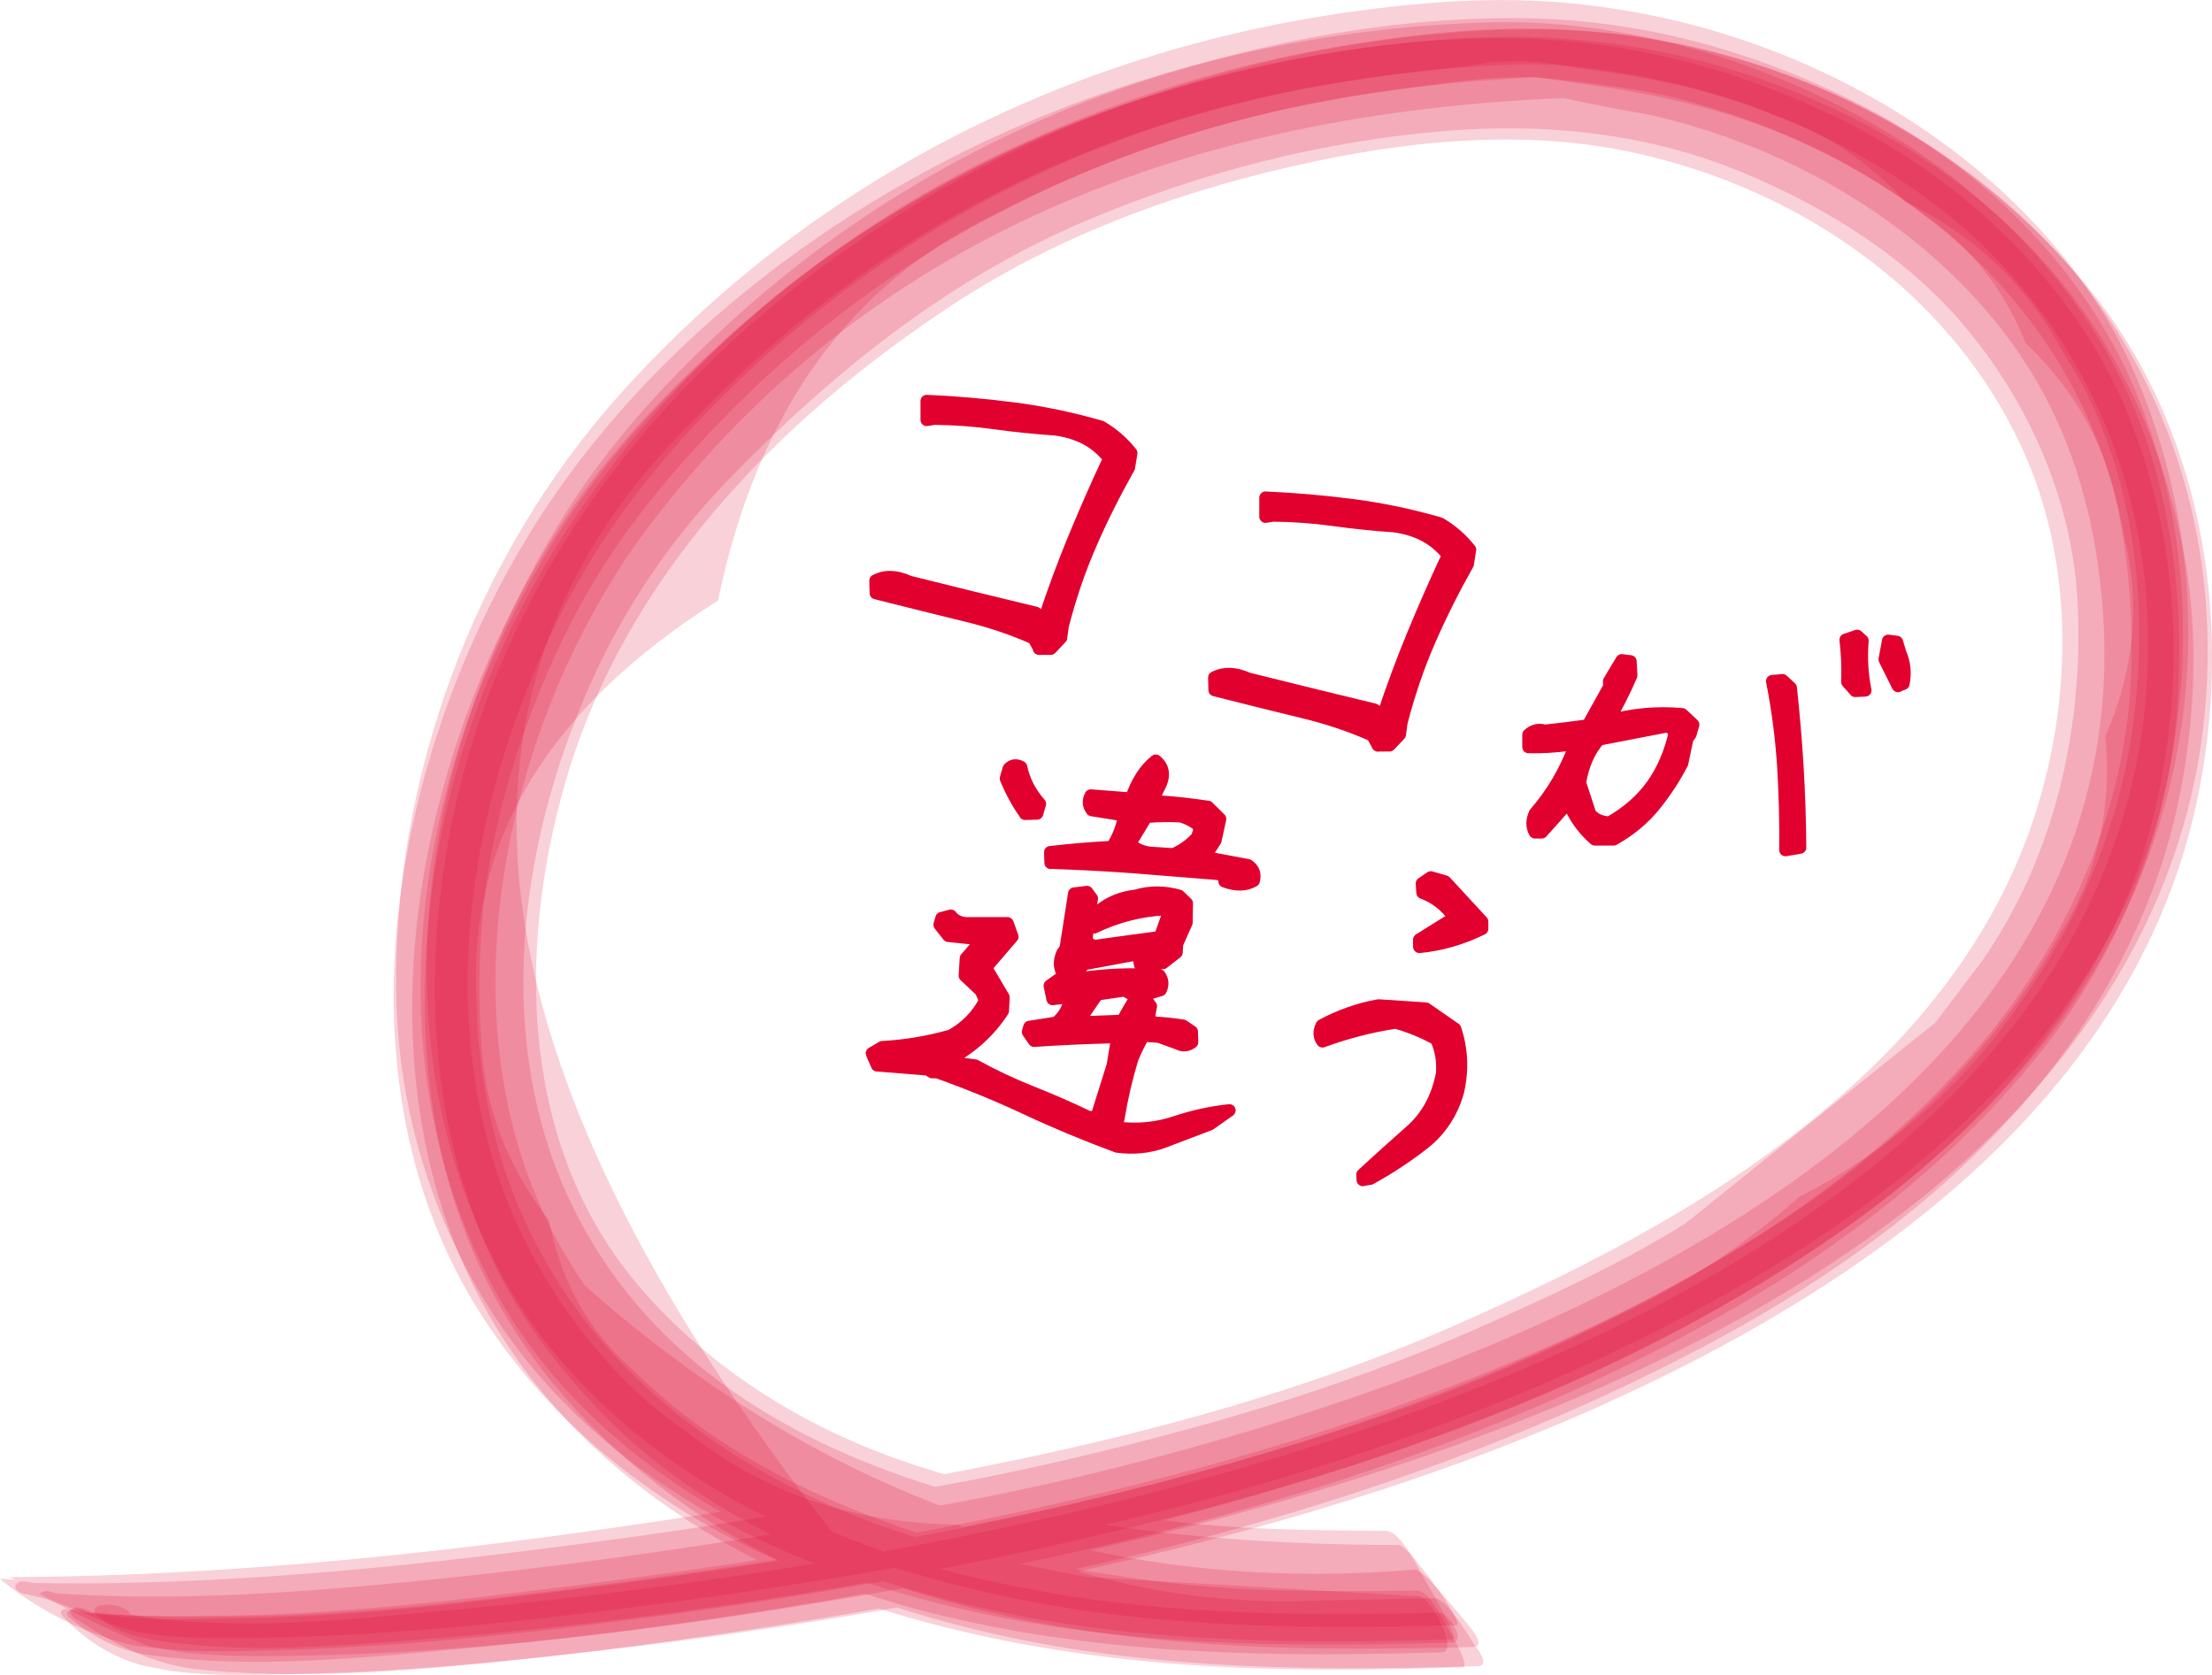 <?xml version="1.0" encoding="UTF-8"?><svg id="_レイヤー_2" xmlns="http://www.w3.org/2000/svg" viewBox="0 0 142.14 107.62"><defs><style>.cls-1,.cls-2{fill:#e2002e;}.cls-2{opacity:.18;}.cls-3{fill:none;stroke:#e2002e;stroke-linecap:round;stroke-linejoin:round;stroke-width:.8px;}</style></defs><g id="_デザイン"><path class="cls-2" d="m0,101.47c2.35,1.89,4.91,3.23,7.7,4.03.57.18,1.15.29,1.76.34,2.57.34,5.33.28,7.9.21,8.41-.22,16.81-1.11,25.14-2.23,16.03-2.15,31.99-5.34,47.3-10.64,10.43-3.61,20.49-8.29,29.48-14.75,8.61-6.18,16.47-15.28,19.05-25.77,2.15-8.75,1.78-17.78-1.64-26.15-3.32-8.14-10.42-14.87-18.22-18.74-6.34-3.15-13.16-5.04-20.26-5.28-8.25-.27-16.86,1.31-24.7,3.82-10.18,3.26-19.51,8.69-27.34,15.95-3.81,3.53-7.24,7.26-10.04,11.64-1.71,2.66-3.17,5.46-4.45,8.35-5.86,13.14-6.76,28.9.64,41.58,4.64,7.95,12.96,13.68,21.48,16.77,5.64,2.05,11.5,3.41,17.46,4.11,7.37.87,14.67.84,22.09.63.51-.01-1.82-3.87-1.74-3.74-.36-.58-1.55-3.23-2.56-3.23-5.77-.05-11.39-.08-17.07-1.12-4.57-.83-9.08-1.73-13.49-3.21-6.68-2.23-12.89-6.06-17.47-11.44-7.6-8.92-7.79-21.54-4.71-32.27,3.78-13.18,13.63-23.33,24.86-30.72,7.04-4.64,15.15-7.53,23.36-9.25,6.71-1.41,13.68-2.01,20.42-.56,10.97,2.37,20.97,9.37,25.37,19.88,2.78,6.65,2.78,14.45.85,21.33-2.23,7.96-7.07,14.42-13.28,19.76-7.07,6.08-15.51,10.45-23.99,14.21-16.34,7.25-34.26,10.19-51.82,12.8-13.76,2.05-27.53,3.49-41.45,3.56l6.89,3.8-.08-.47c-.17-1-2.9-1.77-3.53-2.05-1.29-.56-2.55-1.23-3.91-1.16Z"/><path class="cls-2" d="m1.54,102.41c3.39.63,5.1,2.23,8.27,2.61,2.59.31,5.29.27,7.89.2,8.41-.21,16.8-1.11,25.13-2.23,21.88-2.94,44.28-7.57,64.06-17.7,6.04-3.09,11.8-6.61,16.96-11.04,6.81-5.85,12.82-13.67,15.04-22.53,2.21-8.83,1.85-17.95-1.59-26.41s-10.59-15.09-18.52-18.97c-6.41-3.14-13.33-5.02-20.49-5.16-8.28-.17-16.87,1.42-24.72,3.99-10.16,3.32-19.46,8.8-27.26,16.1-3.78,3.54-7.18,7.29-9.95,11.67-1.68,2.67-3.12,5.46-4.38,8.35-5.76,13.13-6.63,28.8.72,41.45,4.61,7.93,12.87,13.69,21.35,16.81,5.63,2.07,11.48,3.45,17.44,4.18,7.38.9,14.67.89,22.09.7.4-.01-1.02-2.1-1.14-2.26-.44-.61-.9-1.21-1.38-1.79-.3-.46-.68-.82-1.13-1.1-18.36-.05-43.98-2.8-53.19-21.87-5.07-10.49-3.42-23.09,1.18-33.42,2.19-4.93,5.14-9.29,8.87-13.15,6.69-6.92,14.2-12.96,23.14-16.72,7.26-3.05,15.01-5.05,22.87-5.7,6.6-.55,13.3.16,19.44,2.77,5.32,2.26,10.45,5.46,14.16,9.96,4.1,4.96,6.8,11.17,7.11,17.67.38,8.06-1.52,16.33-6.2,23l-2.95,3.89c-5.35,4.3-10.7,8.59-16.04,12.89-4.09,2.57-8.7,4.67-13.12,6.64-9.26,4.13-19.23,6.92-29.12,9.11-4.82,1.07-9.71,1.81-14.57,2.69s-9.39,1.53-14.1,2.15c-11.87,1.57-23.89,2.77-35.88,2.52l6.35,2.58-.05-.46c-.11-1.01-4.31-1.75-4.92-1.89-.35-.08-1.36-.48-1.73-.26-.41.24-.11.65.37.74Z"/><path class="cls-2" d="m4.93,104.06c2.5,1.63,4.93,2.93,7.93,3.22,7.92.78,16.18-.16,24.03-1.03,11.4-1.26,22.77-3.07,33.96-5.62,12.1-2.75,24.18-6.45,35.37-11.87,16.04-7.77,31.65-19.72,35.15-38.26,2.09-11.09.04-23.32-7.32-32.19-4.76-5.73-10.88-10.12-17.77-12.92-7.32-2.98-15.14-4.04-22.99-3.35-10.25.9-20.13,3.53-29.41,8.01-18.72,9.02-33.79,26.86-36.21,47.9-.92,7.96-.24,16.11,3.16,23.46,3.19,6.88,8.5,12.3,14.82,16.39,4.48,2.89,9.69,4.91,14.8,6.33,11.27,3.14,22.9,3.28,34.51,2.93.87-.03-.12-1.25-.27-1.46-.36-.53-1.75-2.93-2.54-2.91l-7.78.16c-7.92.3-15.52-1.33-22.8-4.89-6.73-.07-12.52-2.04-17.37-5.91-1.75-1.19-3.35-2.56-4.8-4.12-3.92-4.28-6.7-9.23-8.14-14.87-2.78-10.87-.52-22.49,4.22-32.47,3.22-6.79,7.67-12.18,13.21-17.28,6.42-5.9,13.85-10.6,21.97-13.81,6.88-2.72,14.11-4.28,21.46-4.99,3.17-.31,6.28-.57,9.45-.2,2.97.35,5.87.9,8.74,1.78,1.24.33,2.46.76,3.63,1.28,3.25,1.11,6.09,2.98,8.51,5.59,3.89,1.88,6.97,4.61,9.24,8.16l2.18,3.69c3.26,6.43,4.11,13.71,3.32,20.8-.89,7.97-4.16,14.95-9.12,21.19-3.4,4.22-7.55,7.59-12.45,10.1-3.53,3.11-7.41,5.66-11.62,7.64-4.57,2.32-9.24,4.35-14.07,6.06-16.85,5.95-34.56,9.09-52.24,11.36-7.41.95-14.94,1.83-22.42,1.91-3.41.04-6.87.09-10.24-.41l4.9,2.93-.03-.52c-.06-1-3.1-1.92-3.76-2.18-.25-.1-1.1-.54-1.4-.37-.39.23-.2.5.18.74Z"/><path class="cls-2" d="m2.52,102.41c2.25,1.26,4.57,2.37,6.95,3.34.66.13,1.33.26,1.99.38,2.59.34,5.25.3,7.85.26,11.19-.21,22.46-1.6,33.49-3.43,13.14-2.18,26.13-5.03,38.73-9.39,10.47-3.63,20.87-8.32,29.83-14.96,10.45-7.75,18.56-18.45,20.19-31.66,1.37-11.14-1.75-22.38-9.36-30.72-6.26-6.86-14.88-11.36-23.91-13.33-6.46-1.41-12.88-1.2-19.39-.32-28.46,3.83-56.69,24.18-60.51,54.25-1.01,7.94-.32,15.83,2.85,23.23,1.7,3.96,4.31,7.46,7.27,10.56,5.8,6.08,13.9,9.88,21.85,12.14,11.22,3.19,22.77,3.39,34.32,3.07.96-.03-.4-1.5-.51-1.64-.64-.79-1.3-1.56-1.98-2.3-.33-.44-.73-.79-1.21-1.04-19.95,1.69-37.74-4.38-53.37-18.23-1.4-2.02-2.55-4.17-3.43-6.46-1.74-4.45-2.43-9.23-2.32-13.99.22-9.46,3.49-19.21,8.85-26.99,13.06-18.17,32.99-27.8,59.78-28.88,1.84.4,3.69.76,5.55,1.08,4.55,1.04,8.98,2.82,12.95,5.27,4.26,2.63,8.11,6.09,10.91,10.27,2.71,4.05,4.22,8.51,4.91,13.3,5.12,35.39-36.87,51.68-64.36,58.4-7.66,1.87-15.55,3.13-23.34,4.36-7.01,1.11-14.06,2.01-21.12,2.69-7.56.73-15.28,1.24-22.88.68l6.47,3.02-.02-.5c-.04-.88-2.9-1.52-3.36-1.68-.92-.34-1.86-.63-2.81-.87-.33-.14-.61-.1-.86.1Z"/><path class="cls-2" d="m6.25,103.78c1.32,1.47,4.12,1.69,5.91,1.88,4.47.47,9.06.12,13.53-.21,4.88-.36,9.74-.84,14.6-1.45,9.73-1.22,19.44-2.87,29-5.06,14.04-3.21,28.26-7.6,40.84-14.72,10.67-6.04,20.56-13.75,26.11-24.95,5.39-10.87,5.83-23.48,1.18-34.7-4.11-9.94-13.27-17.27-23.07-21.14-4.35-1.72-8.89-2.79-13.54-3.23s-9.38-.09-14.07.57c-18.07,2.54-34.61,10.86-46.89,24.55-9.37,10.45-14.69,24.78-14.38,38.84.21,9.68,4.05,19.14,10.85,26.05,4.64,4.7,10.4,8.09,16.54,10.46,12.93,5,26.77,5.29,40.43,4.87.97-.03-.2-1.92-.79-1.91-9.48.22-18.77.14-28.09-1.87-3.77-.76-7.43-1.87-10.97-3.35-23.65-30.27-26.58-54.09-8.8-71.47,10.88-11.4,24.23-18.62,40.5-21.5,3.02-.49,6.04-.89,9.08-1.19,2.27-.45,4.52-.43,6.75.06,3.49.47,6.78.97,10.15,2.05,4.95,1.59,9.7,3.98,13.78,7.22,8.41,6.67,13.04,16.62,13.14,27.36.26,28.7-28.93,44-52.66,51.67-18.17,5.87-37.39,9.06-56.38,10.85-5.12.48-10.42,1.03-15.58.8-2.04-.09-4.37-.23-6.33-.87l1.38.89-.09-.49c-.16-.87-3.01-.94-2.15.01Z"/><path class="cls-2" d="m3.95,103.76c1.48,1.62,3.21,2.7,5.19,3.25l1.41.28c2.49.43,5.28.33,7.78.29,9.29-.16,18.65-1.22,27.84-2.57,22.06-3.24,44.31-8.25,64.08-18.9,8.31-4.47,16.29-10.37,22-17.96,3.24-4.31,5.84-9.36,7.24-14.58s1.9-11.57,1.02-16.99c-1.32-8.06-4.76-15.46-10.58-21.25-4.66-4.64-10.49-8.04-16.67-10.21-6.81-2.39-13.69-3.16-20.87-2.56-10.03.83-20.24,3.38-29.23,7.98-5.34,2.73-10.5,5.93-15.02,9.89-4.23,3.71-8.35,7.73-11.5,12.42-3.99,5.93-6.9,12.51-8.6,19.46-2.72,11.1-2.14,23.2,3.93,33.12,4.93,8.07,13.13,13.89,21.94,17.06,4.73,1.7,9.56,2.85,14.53,3.61,8.54,1.32,16.93,1.31,25.55,1.03.58-.02-1.13-2.8-1.08-2.71-.34-.56-1.04-2.22-1.9-2.21-6.01.05-11.97.13-17.94-.77-4.85-.73-9.79-1.48-14.45-3.05-6.67-2.25-12.98-5.42-18.01-10.42-2.8-2.46-4.59-5.66-5.34-9.57-2.74-3.52-4.19-7.42-4.36-11.71-.16-2.4-.13-4.81.05-7.21.45-5.99,2.28-12.06,4.77-17.49s5.55-9.53,9.42-13.71c6.68-7.21,14.61-12.89,23.63-16.81,6.72-2.92,13.79-4.78,21.05-5.73,3.34-.44,6.92-1.05,10.26-.64,2.67.33,5.33.59,7.94,1.28,5.66,1.49,11.03,3.9,15.68,7.48,2.91,1.99,5.06,4.72,6.44,8.17,3.32,3.14,5.34,6.9,6.06,11.28.61,3.22.83,6.46.74,9.74-.24,8.72-3.98,17.23-9.5,23.86-9.06,10.87-22.35,17.76-35.45,22.63-17.69,6.57-36.41,9.99-55.08,12.34-7.42.93-14.93,1.84-22.41,1.93-3.34.04-6.73.12-10.06-.3l4.19,2.77-.08-.51c-.13-.78-2.58-1.71-3.16-1.98-.38-.25-.79-.38-1.23-.4-.23.04-.3.17-.21.39Z"/><path class="cls-2" d="m4.57,104.03c1.57,1.24,3.06,2.04,5.06,2.32,6.59.91,13.48.19,20.07-.41,12.06-1.09,23.99-3.01,35.85-5.46,13.11-2.7,26.29-6.61,38.37-12.45,10.37-5.01,20.11-11.45,27.32-20.56,4.5-5.68,7.74-13.13,8.51-20.4.6-5.6.28-11.1-1.15-16.55-2.58-9.83-9.84-17.85-18.56-22.73-7.3-4.09-15.95-6.58-24.37-6.35-9.68.27-19.53,2.31-28.51,5.95-13.51,5.47-26.37,15.25-33.77,27.96-8.35,14.35-11.9,34.36-2.48,49.11,5.18,8.1,13.04,13.65,21.95,17,12.74,4.8,26.39,5.11,39.82,4.71,1.1-.03-.8-3.6-1.45-3.6l-21.43-1.24-6.07-1.19c-3.56-.85-7.13-1.97-10.48-3.45-6.12-2.7-11.7-6.64-15.78-11.99-3.05-4-5.08-8.57-6.09-13.49-.49-2.38-.74-4.74-.77-7.17-.48-10.13,4.7-18.62,15.53-25.45,2.51-12.16,8.5-20.46,17.98-24.9,6.7-3.49,13.9-5.91,21.33-7.25,2.95-.53,5.97-.93,8.96-1.2l4.24-.29,2.42.35c4.67.63,9.17,1.52,13.54,3.34,5.53,2.31,10.57,5.75,14.49,10.29,3.89,4.5,6.37,9.81,7.42,15.65,1.03,4.23.62,8.47-1.23,12.73.43,4.7-.53,8.92-2.9,12.66-1.68,3.08-3.68,5.83-6.03,8.44-4.95,5.49-10.94,9.8-17.37,13.4-8.06,4.52-16.48,8.04-25.29,10.81-15.08,4.74-30.8,7.52-46.46,9.48-6.82.85-13.75,1.71-20.63,1.86-3.76.08-7.73.29-11.45-.45l2.55,1.79-.09-.48c-.12-.62-2.04-1.31-2.46-1.4-.34-.07-1.3.05-.61.59Z"/><path class="cls-1" d="m66.78,41.66l-.36-.65c-1.42-.63-2.93-1.13-4.51-1.5-1.88-.46-3.76-.93-5.63-1.4l-.02-.8c.62-.33,1.35-.3,2.17.08,2.71.68,5.42,1.34,8.12,1.99l.55.4c.6-1.82,1.25-3.57,1.95-5.26.7-1.69,1.44-3.38,2.23-5.06-.8-1.04-1.94-1.66-3.43-1.87-1.3-.09-2.59-.22-3.89-.4-1.3-.18-2.61-.28-3.93-.29l-.48.08v-1.21c1.84.08,3.69.24,5.56.48,1.87.24,3.75.63,5.65,1.18.75.44,1.39,1,1.93,1.68l-.15.93c-.9,1.59-1.72,3.22-2.45,4.89s-1.33,3.43-1.81,5.29l-.1.76-.66.7h-.76Z"/><path class="cls-1" d="m88.55,47.9l-.36-.65c-1.42-.63-2.93-1.13-4.51-1.51-1.88-.46-3.76-.92-5.63-1.4l-.02-.8c.62-.33,1.35-.3,2.17.07,2.71.68,5.42,1.34,8.11,1.99l.56.4c.6-1.82,1.25-3.57,1.95-5.26.7-1.69,1.44-3.38,2.23-5.06-.8-1.04-1.94-1.66-3.43-1.87-1.29-.09-2.59-.22-3.89-.4-1.3-.18-2.61-.28-3.93-.29l-.48.08v-1.22c1.84.08,3.69.24,5.56.48s3.75.63,5.65,1.18c.75.44,1.39,1,1.93,1.68l-.15.93c-.9,1.59-1.72,3.22-2.45,4.89-.73,1.67-1.33,3.43-1.81,5.29l-.1.76-.66.7h-.76Z"/><path class="cls-1" d="m98.63,53.48c-.2-.36-.2-.77.01-1.22,1.09-1.25,1.94-2.69,2.54-4.3l-.39-.11c-.85.12-1.71.17-2.57.15v-.79c.3-.28.65-.37,1.06-.25.92-.1,1.84-.21,2.75-.34l1.39-2.5-.02-.34.81-1.35.56.07.05.9c-.43,1-.92,1.97-1.48,2.93,1.59-.44,3.17-.58,4.76-.43l.7.66-.18.62-.2.28-.33,1.58c-.5.97-1.1,1.88-1.79,2.73s-1.56,1.57-2.6,2.16h-1.22c-.65-.57-1.16-1.23-1.53-2.01l-.22-.31c-.58.67-1.13,1.29-1.66,1.87h-.43Zm4.81-.63c1.14-.65,2.05-1.45,2.73-2.4.68-.95,1.17-2.1,1.47-3.43l-.44-.37-4.45.86c-.63.71-1.04,1.64-1.23,2.79l.65,1.98c.26.36.69.55,1.27.58Zm11.29,1.77c.02-1.84-.03-3.66-.14-5.45-.12-1.79-.35-3.59-.71-5.4l.66-.06.53.49c.18,1.7.33,3.4.43,5.11.1,1.71.16,3.42.17,5.15l-.93.16Zm4.49-10.23l-.51-.57c.03-.89,0-1.79-.11-2.71l.74-.25.34.31c-.09,1.09-.03,2.16.18,3.19l-.65.03Zm2.74-.31l-.85-1.71.22-1.19.56.07.22.73c.27.61.34,1.26.2,1.95l-.35.14Z"/><path class="cls-1" d="m71.79,73.67c-2-.74-3.93-1.54-5.79-2.41-1.85-.87-3.78-1.66-5.77-2.37h-.33s-.29-.18-.29-.18l-3.25-.26-.33-.77.66-.39c1.49-.08,2.96-.33,4.42-.74.97-.54,1.7-1.29,2.2-2.26l-.28-.63-1.03-.97.07-1.11,1.01-1.17-.31-.09-1.83-.19-.56-.71.12-.42.6-.16c.22.29.54.45.96.49h2.68s.31.86.31.86l-1.7,1.98,1.13,1.91-.04.87c-.81,1.25-1.91,2.28-3.32,3.07l.78.35.76.1c1.14.63,2.34,1.2,3.6,1.7,1.26.5,2.48,1.03,3.66,1.6l.53.06,1.06-3.38.28-1.72-.31-.09c-1.7.04-3.38.12-5.03.23l-.39-.57.09-.31,1.72-.27c.48-.39.78-.9.9-1.54l-.31-.09-.82.1-.18-.85.54-.39h.46s.17-.28.17-.28l-.37-.2c-.2-.36-.19-.78.02-1.24l.2-.28.55-3.53.82-.1.31.42c-.2.98-.31,1.91-.35,2.8l.48.26c1.38-.19,2.79-.39,4.25-.58l.61-1.71-.31-.09c-1.57.08-3.08.47-4.54,1.17l.3-1.04c.67-.56,1.46-.89,2.39-.99.89-.27,1.82-.27,2.77,0l.5.48-.02,1.24-.61,1.38-.03.54-.86.67-1.47.13-.1-.49-.26-.17-3.28.61-.58.84.31.09c1.7-.26,3.42-.33,5.15-.2.2.28.23.59.07.93l-.73.22-.23.39.33.43-.15.84.39.23c.58.03,1.19.09,1.83.19l.56.38.02.68c-.29.22-.59.25-.91.08l-1.22-.44-.98-.07c-.27.45-.51.94-.73,1.47-.39,1.29-.69,2.59-.9,3.89l-.23.36.39.23c1.2.12,2.38,0,3.53-.39,1.15-.38,2.29-.63,3.45-.75l-1.26.89c-1,.38-1.98.75-2.92,1.11s-1.96.46-3.03.32Zm-5.91-21.38c-.48-.67-.89-1.42-1.24-2.27l.18-.62c.21-.24.48-.28.79-.11.19.89.6,1.67,1.21,2.36l-.18.62-.77.02Zm1.63,3.15l-.02-.68c1.3-.15,2.62-.26,3.96-.33.38-.56.65-1.23.79-2l-.39-.11-1.69-.27c-.22-.29-.24-.6-.07-.93l2.6.2c.37-1.09.9-1.91,1.58-2.44.54.44.59,1.04.15,1.81l-.29.59.39.23c1,.06,2.03.18,3.1.34l.78.77-.3,1.38-.61.95.48.23,2.23.42c.36.25.47.57.36.99-.51.3-1.14.31-1.87.04,0-.3-.17-.46-.53-.49-1.81-.15-3.59-.29-5.36-.43-1.77-.13-3.53-.22-5.28-.28Zm4.61,10.16c.29-.53.59-1.04.9-1.54l-.76-.43-1.75.26-1.15,1.68.42.12,2.34-.09Zm3.28-10.7c.61-.27,1.12-.64,1.54-1.11l.19-.65c-.35-.32-.77-.55-1.24-.69-.72-.04-1.46-.03-2.23.03l-1.05,1.74c.35.33.78.52,1.27.58l1.52.1Z"/><path class="cls-1" d="m87.57,75.82l-.02-.34c1.02-.95,2.06-1.88,3.1-2.8,1.05-.92,1.72-2.15,2.02-3.69.06-.79-.06-1.53-.37-2.21-.77-.44-1.64-.8-2.61-1.08-1.55.23-3.12.63-4.71,1.21-.22-.29-.24-.63-.04-1.02,1.15-.62,2.36-1.05,3.63-1.28l3.05.2,1.88,1.3c.44,1.3.5,2.65.18,4.04-.39,1.37-1.12,2.47-2.18,3.31-1.06.83-2.21,1.59-3.44,2.27l-.48.08Zm3.63-14.99v-.45s1.94-1.21,1.94-1.21l.29-.25c-.54-.74-1.21-1.26-2.02-1.56l-.04-.59.57-.39.93.27,2.37,2.57v.46c-1.31.64-2.65,1.03-4.03,1.16Z"/><path class="cls-3" d="m66.78,41.66l-.36-.65c-1.42-.63-2.93-1.13-4.51-1.5-1.88-.46-3.76-.93-5.63-1.4l-.02-.8c.62-.33,1.35-.3,2.17.08,2.71.68,5.42,1.34,8.12,1.99l.55.4c.6-1.82,1.25-3.57,1.95-5.26.7-1.69,1.44-3.38,2.23-5.06-.8-1.04-1.94-1.66-3.43-1.87-1.3-.09-2.59-.22-3.89-.4-1.3-.18-2.61-.28-3.93-.29l-.48.08v-1.21c1.84.08,3.69.24,5.56.48,1.87.24,3.75.63,5.65,1.18.75.44,1.39,1,1.93,1.68l-.15.93c-.9,1.59-1.72,3.22-2.45,4.89s-1.33,3.43-1.81,5.29l-.1.76-.66.7h-.76Z"/><path class="cls-3" d="m88.55,47.9l-.36-.65c-1.42-.63-2.93-1.13-4.51-1.51-1.88-.46-3.76-.92-5.63-1.4l-.02-.8c.62-.33,1.35-.3,2.17.07,2.71.68,5.42,1.34,8.11,1.99l.56.4c.6-1.82,1.25-3.57,1.95-5.26.7-1.69,1.44-3.38,2.23-5.06-.8-1.04-1.94-1.66-3.43-1.87-1.29-.09-2.59-.22-3.89-.4-1.3-.18-2.61-.28-3.93-.29l-.48.08v-1.22c1.84.08,3.69.24,5.56.48s3.75.63,5.65,1.18c.75.44,1.39,1,1.93,1.68l-.15.93c-.9,1.59-1.72,3.22-2.45,4.89-.73,1.67-1.33,3.43-1.81,5.29l-.1.76-.66.7h-.76Z"/><path class="cls-3" d="m98.63,53.48c-.2-.36-.2-.77.01-1.22,1.09-1.25,1.94-2.69,2.54-4.3l-.39-.11c-.85.12-1.71.17-2.57.15v-.79c.3-.28.65-.37,1.06-.25.92-.1,1.84-.21,2.75-.34l1.39-2.5-.02-.34.81-1.35.56.07.05.9c-.43,1-.92,1.97-1.48,2.93,1.59-.44,3.17-.58,4.76-.43l.7.66-.18.62-.2.28-.33,1.58c-.5.97-1.1,1.88-1.79,2.73s-1.56,1.57-2.6,2.16h-1.22c-.65-.57-1.16-1.23-1.53-2.01l-.22-.31c-.58.67-1.13,1.29-1.66,1.87h-.43Zm4.81-.63c1.14-.65,2.05-1.45,2.73-2.4.68-.95,1.17-2.1,1.47-3.43l-.44-.37-4.45.86c-.63.71-1.04,1.64-1.23,2.79l.65,1.98c.26.36.69.55,1.27.58Zm11.29,1.77c.02-1.84-.03-3.66-.14-5.45-.12-1.79-.35-3.59-.71-5.4l.66-.06.53.49c.18,1.7.33,3.4.43,5.11.1,1.71.16,3.42.17,5.15l-.93.16Zm4.49-10.23l-.51-.57c.03-.89,0-1.79-.11-2.71l.74-.25.34.31c-.09,1.09-.03,2.16.18,3.19l-.65.03Zm2.74-.31l-.85-1.71.22-1.19.56.07.22.73c.27.61.34,1.26.2,1.95l-.35.14Z"/><path class="cls-3" d="m71.79,73.67c-2-.74-3.93-1.54-5.79-2.41-1.85-.87-3.78-1.66-5.77-2.37h-.33s-.29-.18-.29-.18l-3.25-.26-.33-.77.66-.39c1.49-.08,2.96-.33,4.42-.74.97-.54,1.7-1.29,2.2-2.26l-.28-.63-1.03-.97.07-1.11,1.01-1.17-.31-.09-1.83-.19-.56-.71.12-.42.6-.16c.22.29.54.45.96.49h2.68s.31.86.31.86l-1.7,1.98,1.13,1.91-.04.87c-.81,1.25-1.91,2.28-3.32,3.07l.78.35.76.1c1.14.63,2.34,1.2,3.6,1.7,1.26.5,2.48,1.03,3.66,1.6l.53.06,1.06-3.38.28-1.72-.31-.09c-1.7.04-3.38.12-5.03.23l-.39-.57.09-.31,1.72-.27c.48-.39.78-.9.9-1.54l-.31-.09-.82.1-.18-.85.54-.39h.46s.17-.28.17-.28l-.37-.2c-.2-.36-.19-.78.02-1.24l.2-.28.55-3.53.82-.1.31.42c-.2.98-.31,1.91-.35,2.8l.48.26c1.38-.19,2.79-.39,4.25-.58l.61-1.71-.31-.09c-1.57.08-3.08.47-4.54,1.17l.3-1.04c.67-.56,1.46-.89,2.39-.99.89-.27,1.82-.27,2.77,0l.5.48-.02,1.24-.61,1.38-.03.54-.86.67-1.47.13-.1-.49-.26-.17-3.28.61-.58.84.31.09c1.7-.26,3.42-.33,5.15-.2.2.28.23.59.07.93l-.73.22-.23.39.33.43-.15.84.39.23c.58.03,1.19.09,1.83.19l.56.38.02.68c-.29.22-.59.25-.91.08l-1.22-.44-.98-.07c-.27.45-.51.94-.73,1.47-.39,1.29-.69,2.59-.9,3.89l-.23.36.39.23c1.2.12,2.38,0,3.53-.39,1.15-.38,2.29-.63,3.45-.75l-1.26.89c-1,.38-1.98.75-2.92,1.11s-1.96.46-3.03.32Zm-5.91-21.38c-.48-.67-.89-1.42-1.24-2.27l.18-.62c.21-.24.48-.28.79-.11.19.89.6,1.67,1.21,2.36l-.18.62-.77.02Zm1.63,3.15l-.02-.68c1.3-.15,2.62-.26,3.96-.33.38-.56.65-1.23.79-2l-.39-.11-1.69-.27c-.22-.29-.24-.6-.07-.93l2.6.2c.37-1.09.9-1.91,1.58-2.44.54.44.59,1.04.15,1.81l-.29.59.39.23c1,.06,2.03.18,3.1.34l.78.77-.3,1.38-.61.95.48.23,2.23.42c.36.25.47.57.36.99-.51.3-1.14.31-1.87.04,0-.3-.17-.46-.53-.49-1.81-.15-3.59-.29-5.36-.43-1.77-.13-3.53-.22-5.28-.28Zm4.61,10.16c.29-.53.59-1.04.9-1.54l-.76-.43-1.75.26-1.15,1.68.42.12,2.34-.09Zm3.28-10.7c.61-.27,1.12-.64,1.54-1.11l.19-.65c-.35-.32-.77-.55-1.24-.69-.72-.04-1.46-.03-2.23.03l-1.05,1.74c.35.33.78.52,1.27.58l1.52.1Z"/><path class="cls-3" d="m87.57,75.82l-.02-.34c1.02-.95,2.06-1.88,3.1-2.8,1.05-.92,1.72-2.15,2.02-3.69.06-.79-.06-1.53-.37-2.21-.77-.44-1.64-.8-2.61-1.08-1.55.23-3.12.63-4.71,1.21-.22-.29-.24-.63-.04-1.02,1.15-.62,2.36-1.05,3.63-1.28l3.05.2,1.88,1.3c.44,1.3.5,2.65.18,4.04-.39,1.37-1.12,2.47-2.18,3.31-1.06.83-2.21,1.59-3.44,2.27l-.48.08Zm3.63-14.99v-.45s1.94-1.21,1.94-1.21l.29-.25c-.54-.74-1.21-1.26-2.02-1.56l-.04-.59.57-.39.93.27,2.37,2.57v.46c-1.31.64-2.65,1.03-4.03,1.16Z"/></g></svg>